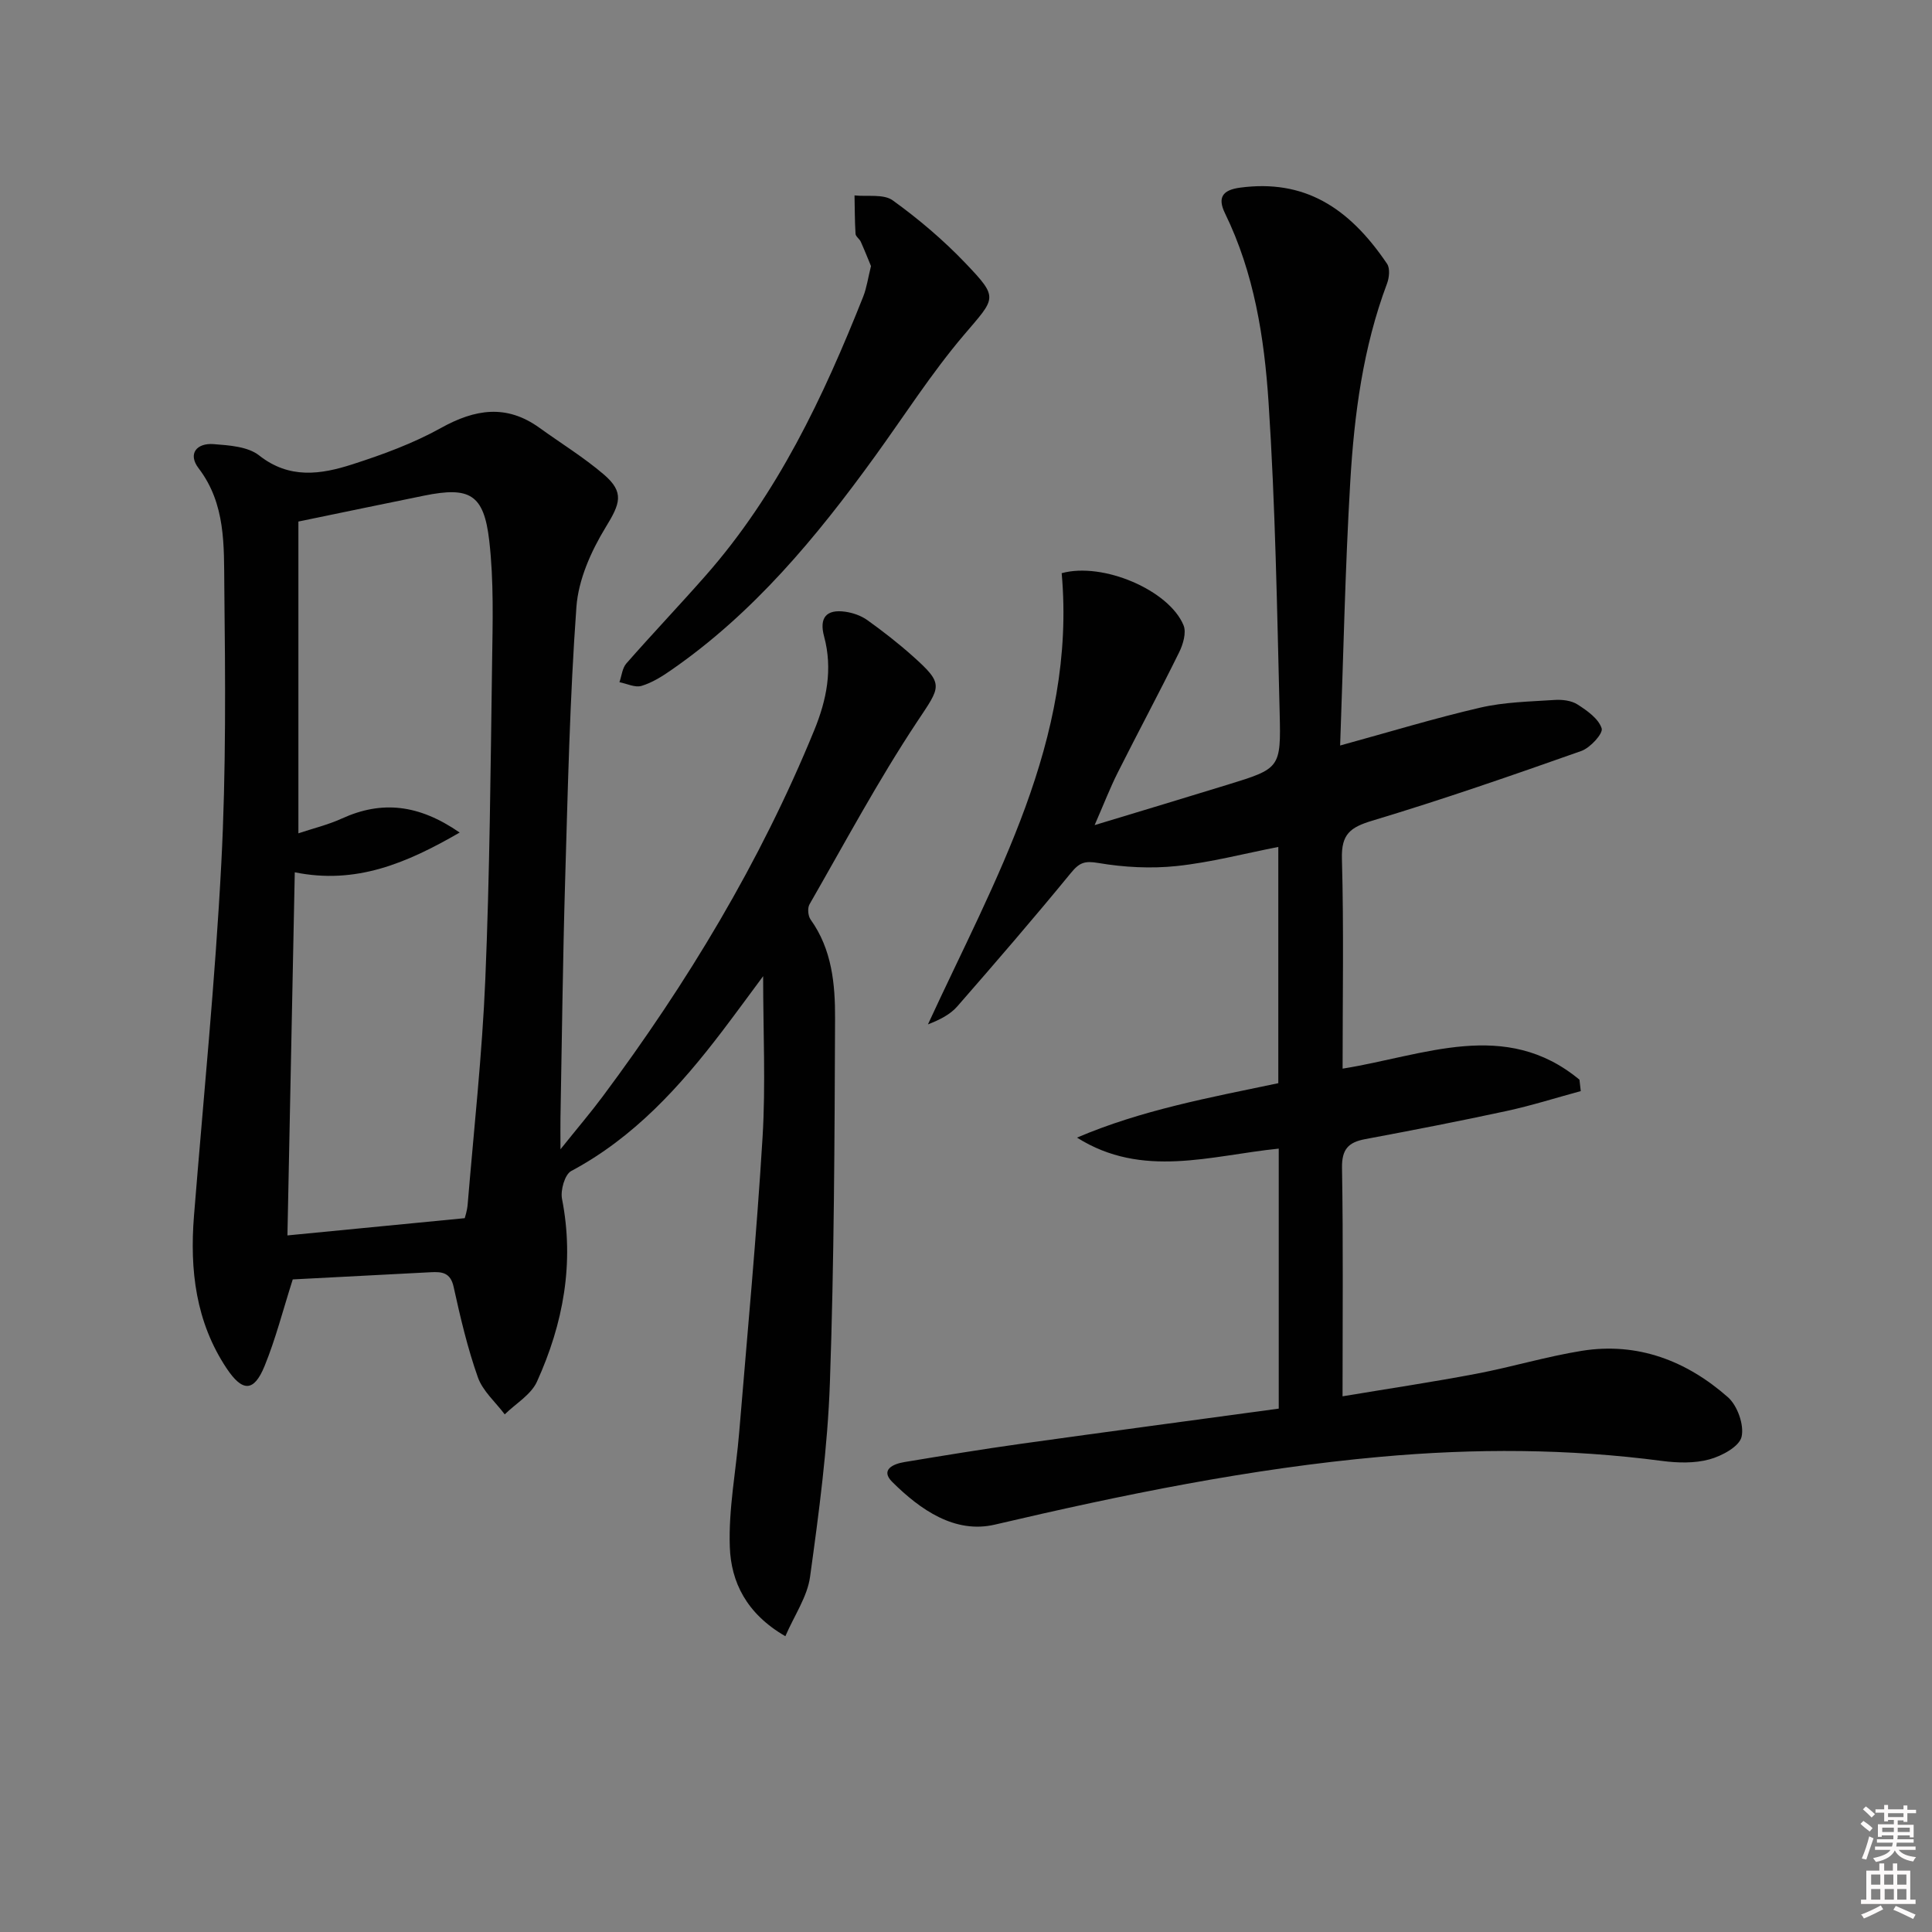 <svg enable-background="new 0 0 400 400" viewBox="0 0 400 400" xmlns="http://www.w3.org/2000/svg"><rect x="0" y="0" width="400" height="400" fill="#808080" stroke="none"/><path d="m385.2 377.6.6-.6c.6.4 1.3.9 1.9 1.5l-.6.7c-.8-.6-1.4-1.1-1.9-1.6zm.3 7.1c.6-1.4 1.1-2.9 1.5-4.5.3.1.6.3.9.4-.5 1.4-1 2.9-1.5 4.4l-.9-.2zm.2-10.1.6-.6c.7.5 1.3 1.1 1.9 1.6l-.7.7c-.6-.6-1.2-1.2-1.8-1.7zm8.4-.8h.8v.9h1.8v.7h-1.8v1.8h-.8v-.3h-1.2v.9h3.3v2.6h-.8v-.4h-2.5c0 .3 0 .6-.1.8h3.4v.7h-3.5c0 .3-.1.6-.1.8h4v.7h-3.5c.7.9 1.9 1.3 3.6 1.5-.2.2-.4.5-.6.9-1.9-.3-3.2-1.1-3.8-2.3-.5 1.1-1.8 2-3.9 2.4-.2-.3-.4-.5-.6-.8 1.9-.4 3.1-.9 3.6-1.7h-3.2v-.7h3.5c.1-.2.1-.5.2-.8h-3.3v-.7h3.4c0-.2 0-.5 0-.8h-2.4v.3h-.8v-2.6h3.3v-.9h-1.2v.3h-.8v-1.8h-1.8v-.7h1.8v-.9h.8v.9h3.2zm-4.4 5.5h2.4c0-.3 0-.6 0-.9h-2.4zm1.2-3.1h3.2v-.8h-3.2zm4.4 2.2h-2.4v.9h2.5v-.9z" fill="#fcfafa"/><path d="m389.2 385.8h.9v1.5h1.8v-1.5h.9v1.5h2.7v6h1.1v.9h-11.3v-.9h1.1v-6h2.7v-1.5zm.2 8.7.5.8c-1.2.6-2.5 1.3-4 1.9-.2-.3-.3-.6-.6-.8 1.6-.6 3-1.3 4.1-1.9zm-2-4.3h1.9v-2.1h-1.9zm0 3.1h1.9v-2.2h-1.9zm2.7-3.1h1.9v-2.1h-1.9zm.1 3.1h1.9v-2.2h-1.9zm2.3 1.3c1.4.6 2.7 1.2 4.1 1.8l-.5.9c-1.5-.7-2.8-1.4-4.1-1.9zm2.2-6.5h-1.9v2.1h1.9zm-1.9 5.2h1.9v-2.2h-1.9z" fill="#fcfafa"/><g fill="#010101"><path d="m162.6 338.76c-8.08-4.67-11.24-11.24-11.5-18.45-.29-7.88 1.29-15.82 1.94-23.74 1.69-20.37 3.6-40.72 4.84-61.12.66-10.88.12-21.83.12-33.34-2.91 3.92-5.66 7.69-8.48 11.4-8.73 11.46-18.27 22-31.26 28.94-1.33.71-2.25 3.98-1.9 5.77 2.6 13.26.26 25.82-5.19 37.84-1.23 2.71-4.39 4.53-6.67 6.77-1.91-2.54-4.55-4.82-5.56-7.67-2.15-6.07-3.63-12.41-5.02-18.72-.65-2.98-2.4-3.16-4.72-3.04-9.78.52-19.56 1.02-28.59 1.49-2.05 6.44-3.55 12.35-5.84 17.95-2.2 5.38-4.57 5.39-7.86.45-6.39-9.61-7.64-20.35-6.75-31.54 1.95-24.34 4.39-48.66 5.66-73.04 1-19.09.83-38.27.62-57.4-.09-8.33.32-16.97-5.32-24.36-2.3-3.01-.38-5.27 3.1-5 3.23.25 7.1.5 9.43 2.34 6.27 4.95 12.79 3.94 19.29 1.85 6.29-2.02 12.61-4.34 18.35-7.53 7.07-3.93 13.58-4.96 20.41-.03 4.45 3.21 9.16 6.1 13.31 9.65 4.35 3.72 3.36 6.08.38 10.95-3.01 4.93-5.64 10.83-6.05 16.48-1.37 18.9-1.78 37.87-2.34 56.83-.48 16.3-.66 32.62-.96 48.93-.03 1.63 0 3.25 0 6.53 3.53-4.41 6.24-7.58 8.72-10.91 17.56-23.56 32.65-48.56 43.81-75.83 2.58-6.3 3.87-12.67 2.05-19.44-1.05-3.88.46-5.67 4.37-5.12 1.58.22 3.28.81 4.57 1.73 3.24 2.32 6.4 4.78 9.37 7.43 6.66 5.93 5.83 6.25.92 13.66-8.06 12.16-14.97 25.09-22.25 37.76-.45.78-.31 2.41.23 3.16 4.43 6.18 5.09 13.38 5.06 20.5-.1 25.14-.19 50.29-1.07 75.41-.47 13.41-2.26 26.8-4.1 40.12-.55 4.13-3.23 7.97-5.12 12.34zm-101.57-158.16c-.52 25.59-1.02 50.6-1.52 75.18 12.22-1.19 24.17-2.35 36.71-3.57.06-.25.49-1.51.6-2.8 1.29-15.56 3.01-31.1 3.66-46.69.91-21.77 1.09-43.58 1.4-65.37.12-8.48.38-17.04-.59-25.43-1.11-9.63-4.07-11.21-13.45-9.31-8.38 1.7-16.75 3.45-26.06 5.37v64.55c2.98-1 6.11-1.75 8.99-3.06 8.26-3.77 15.92-2.96 24.4 2.9-11.01 6.36-21.46 10.8-34.14 8.23z"/><path d="m264.75 291.64c0-18.05 0-35.82 0-53.83-14.03 1.41-28.21 6.28-41.77-2.28 13.34-5.7 27.37-8.27 41.68-11.27 0-16.15 0-32.55 0-48.91-7.04 1.37-13.97 3.2-21.01 3.95-5.36.57-10.94.27-16.26-.63-2.82-.48-3.91-.08-5.65 2.04-7.67 9.36-15.58 18.53-23.54 27.65-1.46 1.67-3.59 2.76-6.08 3.73 13.82-29.99 30.76-58.88 27.69-93.42 8.53-2.35 22.22 3.51 25.23 10.79.62 1.5-.09 3.93-.9 5.57-4.11 8.35-8.52 16.56-12.7 24.88-1.62 3.21-2.91 6.59-4.81 10.92 9.85-2.99 18.7-5.64 27.51-8.36 10.86-3.35 11.09-3.39 10.8-14.86-.54-21.45-.89-42.92-2.3-64.32-.88-13.38-2.98-26.77-9.01-39.11-1.59-3.26-.56-4.84 3.12-5.33 13.16-1.75 22.43 3.93 30.43 15.77.64.95.45 2.88-.02 4.11-4.96 13.22-6.78 27.06-7.6 40.97-1.07 18.08-1.42 36.2-2.1 54.65 10.25-2.81 19.57-5.66 29.05-7.85 4.97-1.15 10.19-1.24 15.31-1.58 1.6-.11 3.52.11 4.8.94 1.99 1.27 4.36 2.95 4.99 4.95.33 1.06-2.37 4.02-4.21 4.67-14.35 5.07-28.74 10.06-43.31 14.44-4.55 1.37-6.4 2.8-6.26 7.86.4 14.46.14 28.94.14 43.47 16.86-2.68 33.69-10.45 49.04 2.29.09.79.18 1.57.27 2.36-5.13 1.39-10.22 3.01-15.41 4.13-9.71 2.1-19.48 3.99-29.25 5.82-3.46.65-4.83 2.11-4.77 5.93.26 15.47.11 30.94.11 47.31 9.58-1.6 18.67-2.95 27.7-4.67 7.32-1.39 14.51-3.57 21.86-4.75 11.55-1.84 21.68 2.08 30.23 9.61 1.97 1.74 3.4 5.77 2.82 8.21-.48 2.02-4.09 3.96-6.66 4.66-3.08.84-6.58.74-9.8.32-19.39-2.55-38.79-2.61-58.23-.86-27.02 2.42-53.49 7.86-79.88 14.04-8.29 1.95-15.47-3.07-21.27-8.83-2.53-2.52.2-3.73 2.49-4.11 8.02-1.33 16.05-2.65 24.1-3.78 17.76-2.48 35.49-4.85 53.43-7.29z"/><path d="m180.33 55.09c-.62-1.5-1.33-3.29-2.12-5.05-.27-.59-1.04-1.07-1.08-1.62-.17-2.65-.15-5.31-.21-7.96 2.68.28 6.03-.34 7.92 1.03 5.37 3.87 10.5 8.23 15.07 13.02 6.96 7.29 6.23 7.1-.34 14.84-6.75 7.94-12.4 16.82-18.53 25.28-12.04 16.63-25.06 32.34-42.14 44.15-1.89 1.31-3.94 2.59-6.1 3.23-1.33.39-3.02-.47-4.55-.77.46-1.31.58-2.91 1.43-3.88 5.37-6.12 10.99-12.03 16.37-18.14 14.95-16.96 24.42-37.05 32.67-57.81.72-1.83.99-3.84 1.61-6.32z"/></g></svg>